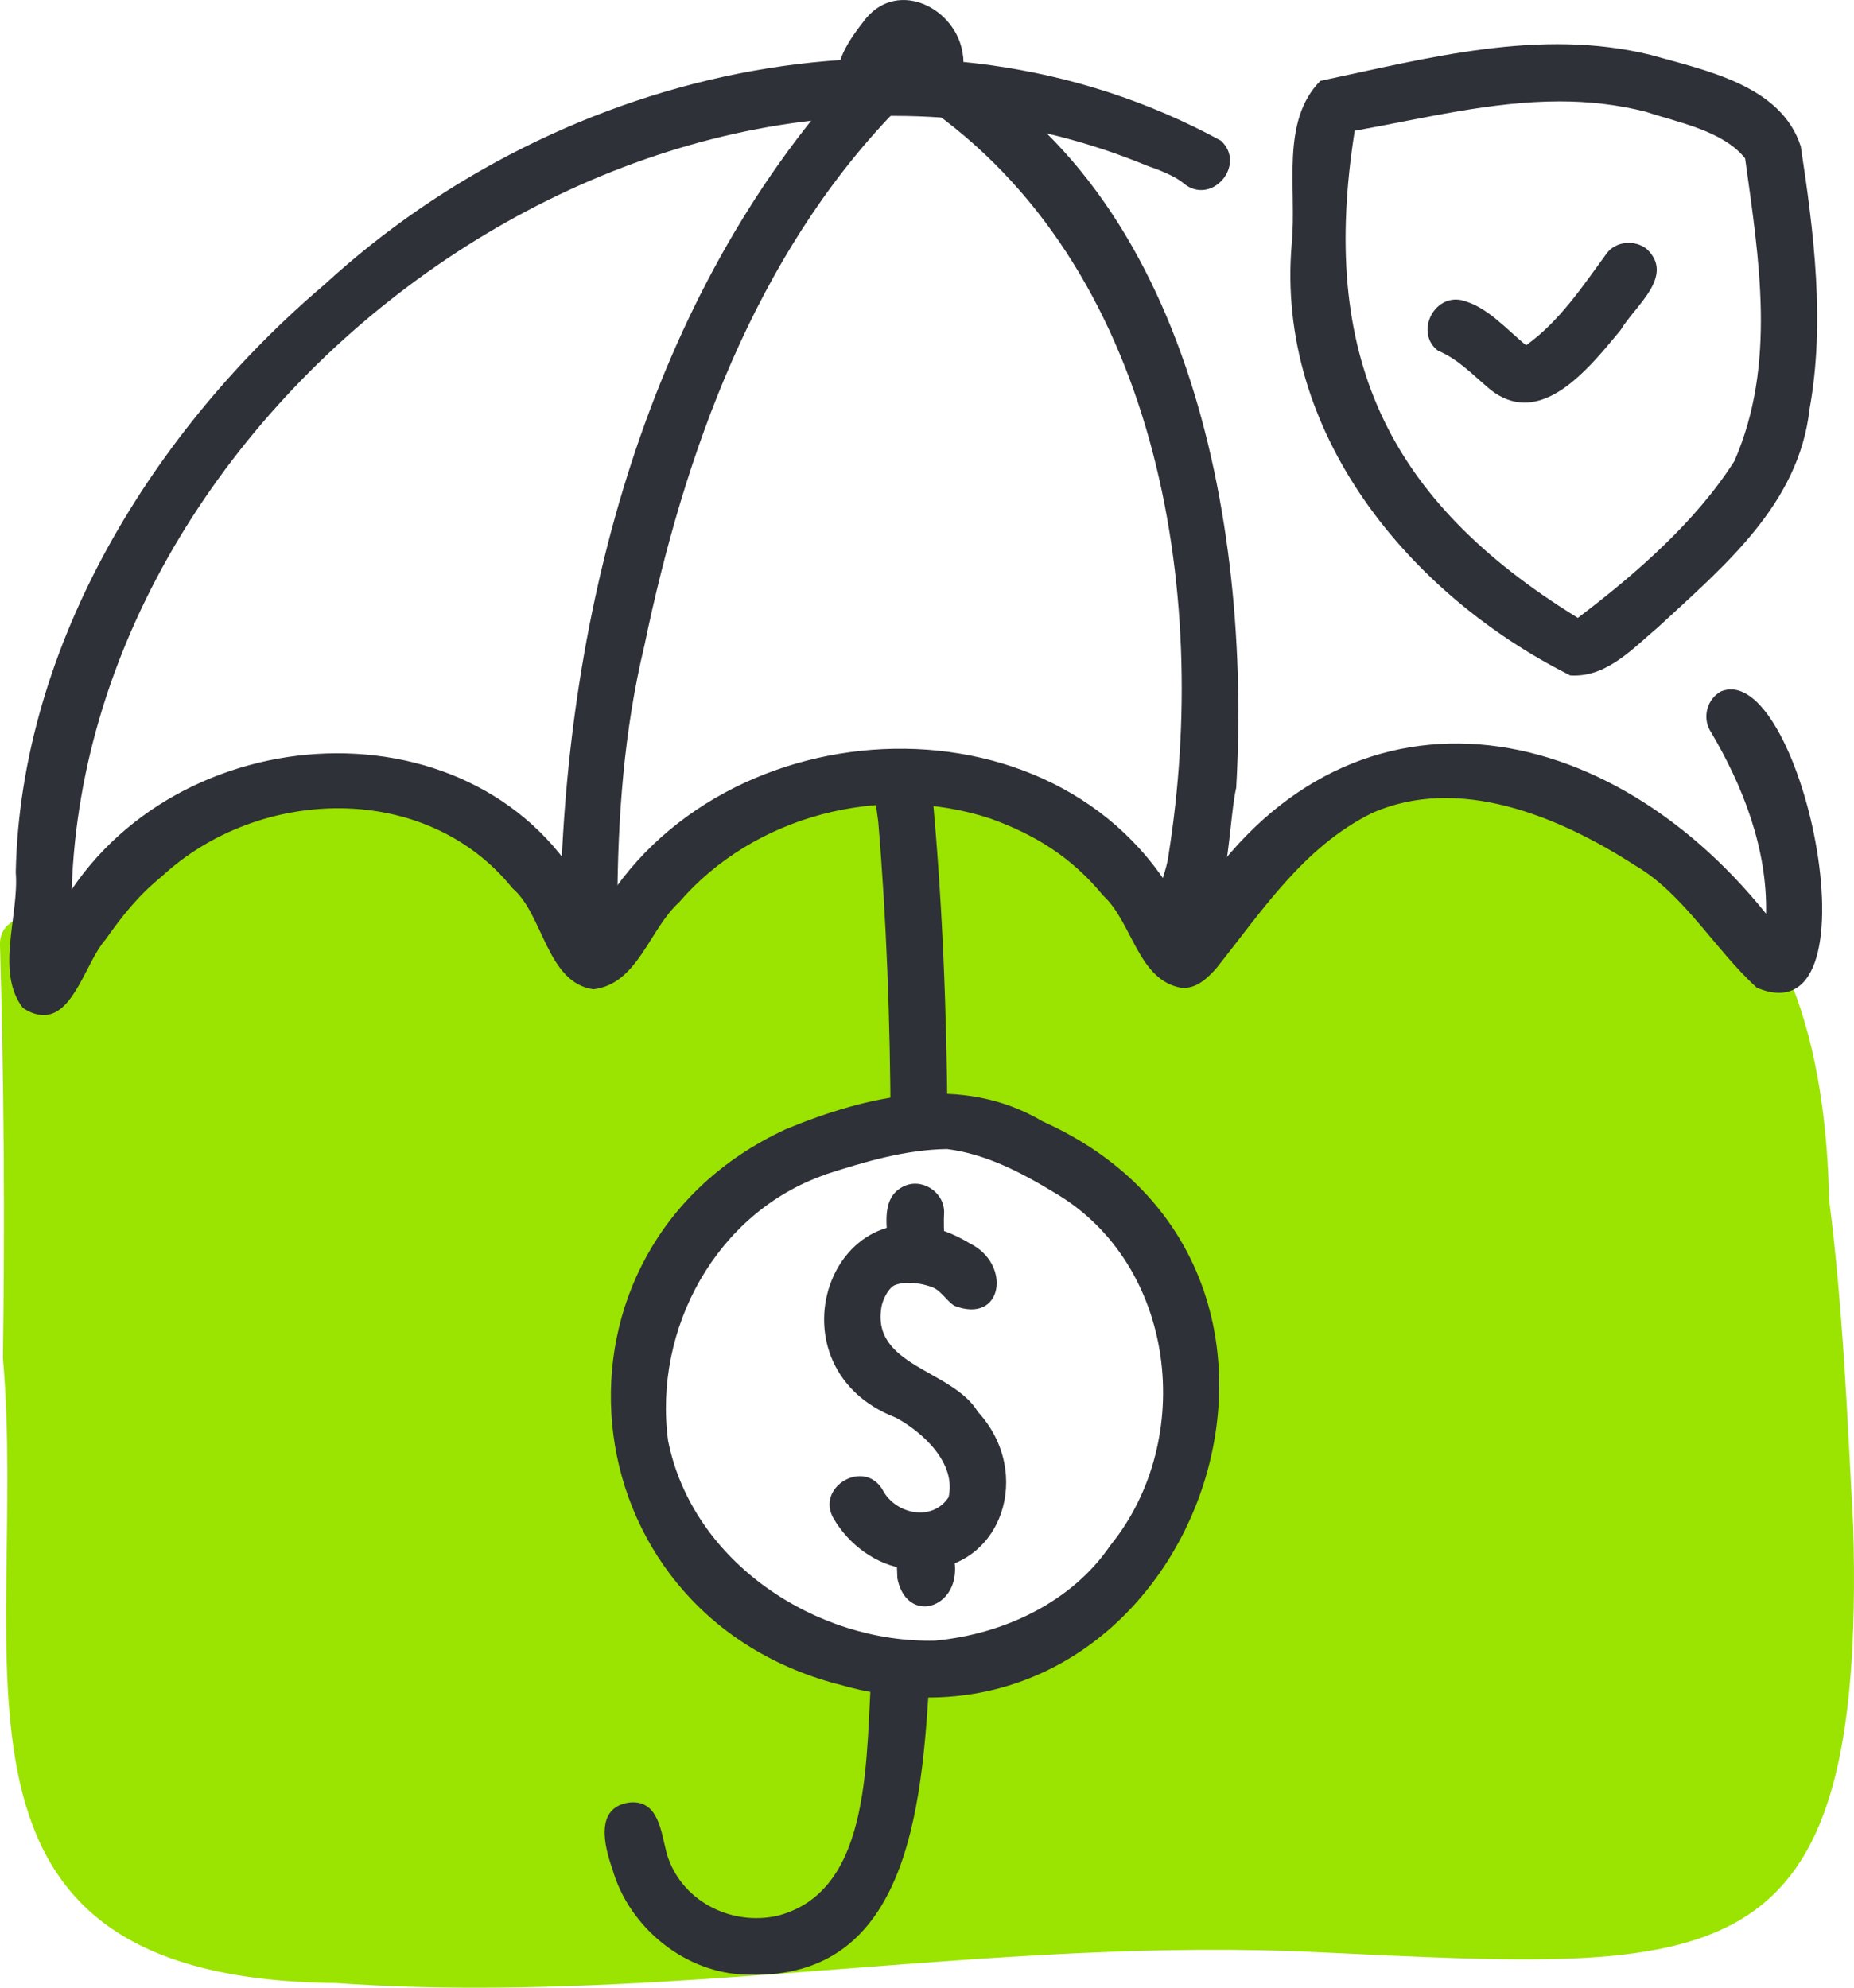 <?xml version="1.0" encoding="UTF-8"?><svg id="Layer_1" xmlns="http://www.w3.org/2000/svg" viewBox="0 0 121.24 130"><defs><style>.cls-1{fill:#2f3138;}.cls-1,.cls-2{stroke-width:0px;}.cls-2{fill:#9be300;}</style></defs><path class="cls-2" d="M21.95,129.69C-5.84,129.42,1.92,108.59.19,88.82c.13-9.04.07-18-.19-26.98-.12-2.48,3.99-2.44,3.72.15,6.62-7.23,19.48-13.95,28.39-7.02,1.83,1.37,3.5,3.37,4.72,5.16.49.58.99,1.54,1.92,1.47h.01c1.19-.29,2.15-1.42,2.98-2.12,9.3-11.13,25.9-10.2,34.12,1.55,1.15.52,2.05-.92,2.91-1.53,9.6-9.47,16.17-13.55,28.79-5.69,9.65,4.59,11.83,15.09,12.06,24.72.9,7.03,1.19,14.22,1.57,21.33.83,30.16-8.79,29.03-34.92,27.82-10.37-.51-20.67.28-30.94,1.07-8.05.62-16.12,1.25-24.2,1.25-3.05,0-6.1-.09-9.17-.31ZM41.13,91.07c0,9.84,8.27,17.81,18.46,17.81s18.45-7.98,18.45-17.81-8.25-17.81-18.45-17.81-18.46,7.98-18.46,17.81Z"/><path class="cls-1" d="M1.51,65.94c-1.84-2.38-.25-6.07-.48-8.89.31-14.93,9.05-28.98,20.19-38.44C36.79,4.3,60.76-1.2,79.84,9.2c1.7,1.57-.6,4.29-2.43,2.8-.58-.51-1.76-.94-2.37-1.15C43.76-2.12,5.75,25.5,4.69,58.17c8.12-12.01,28.3-12.3,34.37,1.77,7.93-14.12,31.03-15.12,38.44-.03,9.75-16.31,27.14-13.68,37.99-.15.09-4.24-1.51-8.38-3.68-12.01-.49-.89-.15-2.05.73-2.53,2.57-1.05,5.16,4.37,6.17,9.79,1.06,5.69.41,11.37-3.82,9.59-2.7-2.44-4.79-6.15-7.95-7.99-5-3.23-11.59-5.97-17.27-3.41-4.43,2.21-7.13,6.36-10.11,10.1-.57.65-1.32,1.38-2.28,1.31-2.86-.48-3.21-4.26-5.14-6.04-2.05-2.5-4.45-3.98-7.36-5.03-7.15-2.37-15.5-.2-20.38,5.48-1.95,1.77-2.69,5.33-5.59,5.68-3.05-.42-3.28-4.9-5.29-6.6-5.67-7.05-16.59-6.65-22.92-.8-1.58,1.29-2.6,2.59-3.7,4.15-1.26,1.41-2.05,4.94-4.05,4.94-.39,0-.83-.13-1.32-.45Z"/><path class="cls-1" d="M102.64,44.15c-10.52-5.29-19.23-15.86-18.17-28.2.35-3.62-.76-7.98,1.87-10.66,7.12-1.51,14.38-3.47,21.6-1.7,3.59,1.02,8.54,1.98,9.82,5.99.86,5.64,1.6,11.52.57,17.19-.7,6.22-5.58,10.24-9.86,14.21-1.6,1.35-3.28,3.2-5.49,3.2-.12,0-.22,0-.33-.01ZM88.59,8.55c-2.31,14.61,1.99,24.1,14.59,31.86,3.82-2.89,7.74-6.32,10.24-10.26,2.76-6.32,1.61-13.21.7-19.79-1.45-1.83-4.47-2.37-6.49-3.05-1.89-.48-3.76-.68-5.64-.68-4.47,0-8.93,1.12-13.39,1.92Z"/><path class="cls-1" d="M97.47,25.49c-1.26-1.06-2.09-1.98-3.44-2.56-1.5-1.15-.3-3.68,1.54-3.3,1.7.42,2.91,1.89,4.23,2.95,2.19-1.57,3.69-3.85,5.27-6.01.61-.81,1.84-.9,2.61-.29,1.89,1.77-.77,3.73-1.69,5.29-1.55,1.87-3.81,4.76-6.3,4.76-.73,0-1.47-.25-2.22-.84Z"/><path class="cls-1" d="M54.98,5.91v.03c-.74-1.64.65-3.47,1.66-4.75,2.15-2.56,5.91-.62,6.32,2.35.49,2.77-3.5,3.11-3.76.38-.3.39-.54.84-.74,1.32-.07,1.03-.99,1.64-1.89,1.64-.64,0-1.26-.3-1.58-.97Z"/><path class="cls-1" d="M36.64,59.08c.38-19.26,5.75-39.62,18.89-54.11.81-.97,2.28-1.86,3.49-1.1,1.39.78,1.09,3.05-.49,3.4-9.15,9.46-13.77,22.34-16.39,34.95-1.34,5.58-1.74,11.21-1.77,16.9,0,1.19-.93,1.79-1.86,1.79s-1.87-.61-1.86-1.82Z"/><path class="cls-1" d="M76.87,61.47c-2.51-.83-.64-3.86-.46-5.52,2.77-17.35-.71-38.6-16.04-49.12-1.82-.55-1.54-3.41.38-3.62,16.98,8.34,21.09,30.97,20.09,48.32-.58,2.4-.42,9.97-3.56,9.97-.13,0-.28-.01-.41-.03Z"/><path class="cls-1" d="M48.81,129.14c-3.99-.07-7.67-3.07-8.76-6.89-.54-1.54-1.16-4.01,1.07-4.36,1.96-.23,2.11,1.95,2.48,3.33.9,3.08,4.18,4.77,7.26,4.07,6.33-1.66,5.71-10.63,6.17-16.52.81.12,1.66.17,2.51.17.44,0,.86-.01,1.29-.04-.49,8.38-1.07,20.25-11.42,20.25-.2,0-.42,0-.62-.01Z"/><path class="cls-1" d="M59.66,73.34c-.48,0-.96.01-1.42.04-.03-6.57-.26-13.13-.81-19.67-.22-1.6-.71-4.24,1.64-4.27,1.02.06,1.86.81,1.84,1.87.71,7.35,1,14.74,1.05,22.15-.76-.09-1.51-.13-2.3-.13Z"/><path class="cls-1" d="M54.75,110.14c-17.94-4.76-20.19-28.5-3.36-36.29,5.35-2.21,11.51-3.65,16.79-.51,20.15,9.04,11.53,37.68-7.5,37.68-1.89,0-3.88-.28-5.94-.89ZM53.95,76.83c-7.13,2.48-11.24,10.11-10.26,17.4,1.6,7.98,9.72,13.25,17.46,13.07,4.5-.42,8.95-2.53,11.46-6.23h0c5.65-6.96,4.29-18.38-3.59-23.03-2.25-1.37-4.53-2.56-7.09-2.89-2.75.04-5.4.84-7.99,1.67Z"/><path class="cls-1" d="M59.31,102.61c-1.99-.23-3.79-1.58-4.79-3.28-1.23-2.08,2.02-3.97,3.21-1.87.83,1.58,3.25,2.08,4.3.46.52-2.24-1.7-4.26-3.44-5.2-8.92-3.44-3.92-16.69,4.85-11.39,2.72,1.35,2.15,5.3-1.03,4.07-.58-.38-.89-1.05-1.54-1.25-.74-.25-1.66-.38-2.38-.09-.42.22-.74.92-.83,1.32-.78,3.98,4.62,4.17,6.29,6.96,3.66,3.97,1.61,10.33-3.78,10.33-.28,0-.57-.01-.86-.06Z"/><path class="cls-1" d="M58.68,103.16c-.01-.39-.03-.78-.06-1.18,0,.09.01.17.01.25-.46-2.61,3.62-3.18,3.73-.44.45,1.99-.74,3.27-1.9,3.27-.78,0-1.55-.58-1.79-1.9Z"/><path class="cls-1" d="M58.03,81.02c-.07-1.19-.3-2.73,1.02-3.41,1.19-.62,2.69.32,2.69,1.67-.04.62,0,1.25.01,1.87-.06,1.13-.96,1.69-1.84,1.69-.94,0-1.89-.61-1.87-1.82Z"/></svg>